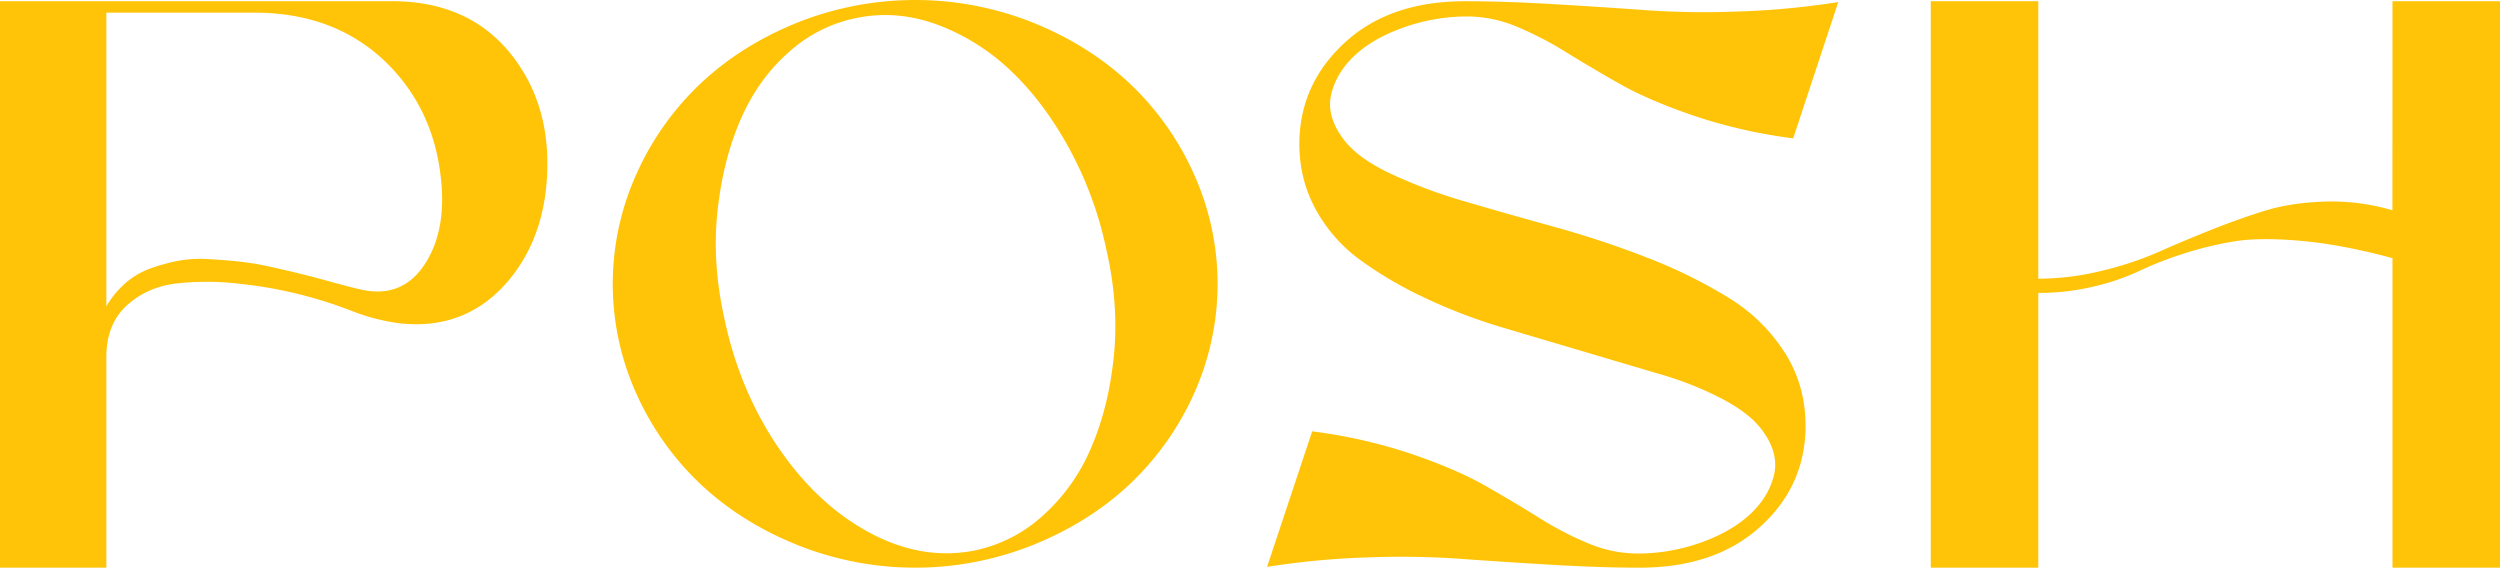 <?xml version="1.0" encoding="UTF-8"?> <svg xmlns="http://www.w3.org/2000/svg" id="Слой_1" data-name="Слой 1" viewBox="0 0 1567.9 356.03"> <defs> <style>.cls-1{fill:#ffc408;}</style> </defs> <path class="cls-1" d="M245.7.61q50.82,0,77.6,36.94,21.81,30,19.83,71.65-1.74,39.67-24.05,66.45-26.52,31.48-68.18,27a123.42,123.42,0,0,1-30-7.68,282,282,0,0,0-30.74-9.92,271,271,0,0,0-39.79-7.19,169.65,169.65,0,0,0-40.41-.12q-18.22,2.36-30.75,14T66.69,224v131.9H0V.61ZM225.86,181.35q26.53,6.19,40.91-16.36,13.89-21.81,9.42-56-5-39.92-31.48-67.44Q212,7.8,159.42,7.8H66.69V192a58.53,58.53,0,0,1,11.9-14.5,48.52,48.52,0,0,1,15.5-9.18,118.64,118.64,0,0,1,17.35-4.83A78.74,78.74,0,0,1,131,162.38q10.78.63,19.83,1.62a187.74,187.74,0,0,1,20.58,3.59q11.53,2.61,19.46,4.59t18.72,5Q220.41,180.11,225.86,181.35Z" transform="translate(0 0.13)"></path> <path class="cls-1" d="M500.2,14a199.56,199.56,0,0,1,147.51,0q35.09,14.13,60.5,37.93a177.74,177.74,0,0,1,40.41,56.78,167.28,167.28,0,0,1,0,138.47,178.07,178.07,0,0,1-40.41,56.65q-25.43,23.79-60.62,37.93a198.93,198.93,0,0,1-147.27,0q-35.2-14.13-60.62-37.93a178.07,178.07,0,0,1-40.41-56.65,167.28,167.28,0,0,1,0-138.47A177.74,177.74,0,0,1,439.7,51.93Q465.11,28.13,500.2,14ZM609.41,345.48a90.78,90.78,0,0,0,43.88-21.57A119.09,119.09,0,0,0,684,281.39q11.15-25.41,14.5-57.64T694,157.05a232,232,0,0,0-23.18-63.59q-16-29.38-36.69-49a134.71,134.71,0,0,0-45.62-28.88q-24.91-9.3-49.22-4.83A89.34,89.34,0,0,0,495.36,32q-19.59,17-30.74,42.52T450,132.26q-3.48,32.24,4.22,66.94,9.41,45.13,33.59,80.83t56.65,53.42Q576.92,351.18,609.41,345.48Z" transform="translate(0 0.13)"></path> <path class="cls-1" d="M842.21,86.64q8.43,11.91,29.51,21.94a315.6,315.6,0,0,0,47.35,17.73q26.28,7.69,56.28,16a594.83,594.83,0,0,1,57.89,19.22,313.35,313.35,0,0,1,50.58,24.91,109.08,109.08,0,0,1,36,35.33q13.26,21.33,12.52,48.1-1.24,36.45-29.38,61.24t-74.75,24.79q-25.05,0-58.14-2t-56.4-3.72a541.31,541.31,0,0,0-55.54-.74,502.2,502.2,0,0,0-63.47,5.95l28.27-85A324,324,0,0,1,885,284.49q28.38,9.67,46.49,20t33.72,20.08a205.12,205.12,0,0,0,31,16.11,80.14,80.14,0,0,0,30.74,6.33,117.1,117.1,0,0,0,39.3-6.7q19-6.69,30.86-17.48t15.37-24.66q3.48-13.89-7.18-28.27-7.44-10.41-24.67-19.58a209.12,209.12,0,0,0-39-15.62q-21.82-6.45-47.73-14.14L942.75,205.4a342.19,342.19,0,0,1-48.84-18.59,244.26,244.26,0,0,1-41.41-24.3,95.76,95.76,0,0,1-28-32.6q-10.31-19.47-9.55-43.27,1.48-35.94,29.5-61t74.63-25q25,0,58.14,2t56.4,3.72a540.11,540.11,0,0,0,55.66.75,502.86,502.86,0,0,0,63.6-5.95L1124.6,86.64a323.67,323.67,0,0,1-62.1-14.13q-28.39-9.68-46.61-20t-33.84-20a214.23,214.23,0,0,0-31-16,80.35,80.35,0,0,0-30.74-6.32A119.27,119.27,0,0,0,881,16.85q-19,6.57-30.74,17.23T835,58.5Q831.56,72.27,842.21,86.64Z" transform="translate(0 0.13)"></path> <path class="cls-1" d="M1500.46.61h67.44V355.89h-67.44V161.76q-32.22-8.67-58-10.9t-41.9.49a223.77,223.77,0,0,0-31.74,7.81,216.54,216.54,0,0,0-27.14,10.66,144.06,144.06,0,0,1-28.27,9.67,147.07,147.07,0,0,1-35.08,4.09V355.89h-67.44V.61h67.44V174.66a167.33,167.33,0,0,0,40-5,209.26,209.26,0,0,0,35.45-11.78q15.26-6.81,33.35-14t33.84-12q15.75-4.83,36.94-5.58a134.77,134.77,0,0,1,42.52,5.45Z" transform="translate(0 0.13)"></path> </svg> 